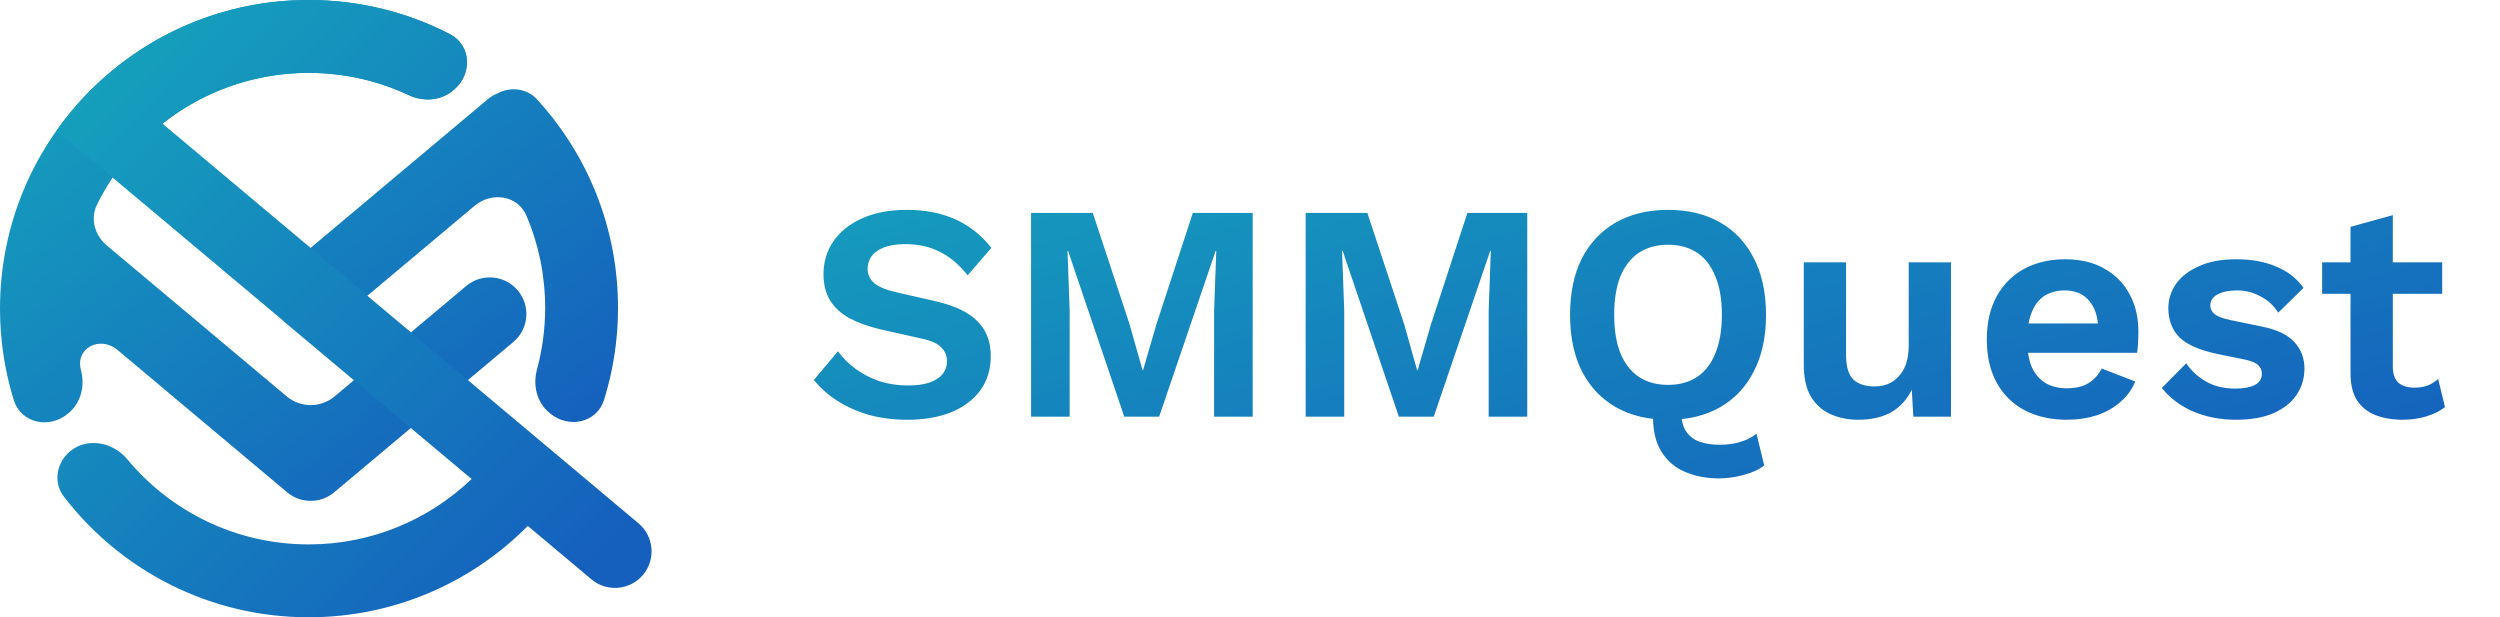 <svg xmlns="http://www.w3.org/2000/svg" xmlns:xlink="http://www.w3.org/1999/xlink" width="81" height="20" viewBox="0 0 81 20" fill="none"><path d="M10 0C11.649 0 13.205 0.399 14.576 1.106C15.274 1.466 15.307 2.403 14.706 2.908L14.674 2.934C14.275 3.269 13.711 3.301 13.239 3.08C12.256 2.619 11.158 2.361 10 2.361C6.99 2.361 4.387 4.102 3.142 6.632C2.919 7.087 3.07 7.624 3.458 7.95L9.29 12.843C9.739 13.219 10.393 13.219 10.842 12.843L15.106 9.265C15.608 8.844 16.356 8.909 16.777 9.411C17.198 9.913 17.133 10.661 16.631 11.082L10.829 15.95C10.384 16.323 9.747 16.314 9.314 15.959C9.306 15.952 9.297 15.945 9.289 15.938L3.807 11.338C3.242 10.864 2.431 11.277 2.623 11.989C2.758 12.492 2.628 13.042 2.23 13.377L2.197 13.404C1.596 13.908 0.678 13.712 0.446 12.963C0.156 12.027 0 11.032 0 10C0 4.477 4.477 0 10 0Z" fill="url(#paint0_linear_550_15016)"></path><path d="M17.822 13.393C18.422 13.896 19.339 13.702 19.572 12.954C19.866 12.012 20.024 11.011 20.024 9.973C20.024 7.37 19.029 4.999 17.399 3.22C17.066 2.856 16.538 2.801 16.118 3.028C16.004 3.073 15.895 3.137 15.796 3.221L9.307 8.666C8.805 9.087 8.74 9.835 9.161 10.336C9.582 10.838 10.329 10.903 10.831 10.482L15.377 6.668C15.931 6.203 16.776 6.326 17.059 6.992C17.448 7.908 17.663 8.915 17.663 9.973C17.663 10.666 17.57 11.338 17.397 11.976C17.261 12.479 17.391 13.031 17.79 13.366L17.822 13.393Z" fill="url(#paint1_linear_550_15016)"></path><mask id="mask0_550_15016" style="mask-type:alpha" maskUnits="userSpaceOnUse" x="0" y="0" width="21" height="17"><path d="M10 0C11.649 0 13.205 0.399 14.576 1.106C15.274 1.466 15.307 2.403 14.706 2.908L14.674 2.934C14.275 3.269 13.711 3.301 13.239 3.08C12.256 2.619 11.158 2.361 10 2.361C6.99 2.361 4.387 4.102 3.142 6.632C2.919 7.087 3.07 7.624 3.458 7.95L9.29 12.843C9.739 13.219 10.393 13.219 10.842 12.843L15.106 9.265C15.608 8.844 16.356 8.909 16.777 9.411C17.198 9.913 17.133 10.661 16.631 11.082L10.829 15.95C10.384 16.323 9.747 16.314 9.314 15.959C9.306 15.952 9.297 15.945 9.289 15.938L3.807 11.338C3.242 10.864 2.431 11.277 2.623 11.989C2.758 12.492 2.628 13.042 2.23 13.377L2.197 13.404C1.596 13.908 0.678 13.712 0.446 12.963C0.156 12.027 0 11.032 0 10C0 4.477 4.477 0 10 0Z" fill="url(#paint2_linear_550_15016)"></path><path d="M17.822 13.393C18.422 13.896 19.339 13.702 19.572 12.954C19.866 12.012 20.024 11.011 20.024 9.973C20.024 7.37 19.029 4.999 17.399 3.22C17.066 2.856 16.538 2.801 16.118 3.028C16.004 3.073 15.895 3.137 15.796 3.221L9.307 8.666C8.805 9.087 8.74 9.835 9.161 10.336C9.582 10.838 10.329 10.903 10.831 10.482L15.377 6.668C15.931 6.203 16.776 6.326 17.059 6.992C17.448 7.908 17.663 8.915 17.663 9.973C17.663 10.666 17.57 11.338 17.397 11.976C17.261 12.479 17.391 13.031 17.79 13.366L17.822 13.393Z" fill="url(#paint3_linear_550_15016)"></path></mask><g mask="url(#mask0_550_15016)"><g filter="url(#filter0_f_550_15016)"><ellipse cx="13.612" cy="12.681" rx="2.597" ry="2.681" fill="url(#pattern0_550_15016)"></ellipse></g></g><mask id="mask1_550_15016" style="mask-type:alpha" maskUnits="userSpaceOnUse" x="0" y="0" width="21" height="17"><path d="M10 0C11.649 0 13.205 0.399 14.576 1.106C15.274 1.466 15.307 2.403 14.706 2.908L14.674 2.934C14.275 3.269 13.711 3.301 13.239 3.08C12.256 2.619 11.158 2.361 10 2.361C6.99 2.361 4.387 4.102 3.142 6.632C2.919 7.087 3.07 7.624 3.458 7.95L9.29 12.843C9.739 13.219 10.393 13.219 10.842 12.843L15.106 9.265C15.608 8.844 16.356 8.909 16.777 9.411C17.198 9.913 17.133 10.661 16.631 11.082L10.829 15.95C10.384 16.323 9.747 16.314 9.314 15.959C9.306 15.952 9.297 15.945 9.289 15.938L3.807 11.338C3.242 10.864 2.431 11.277 2.623 11.989C2.758 12.492 2.628 13.042 2.23 13.377L2.197 13.404C1.596 13.908 0.678 13.712 0.446 12.963C0.156 12.027 0 11.032 0 10C0 4.477 4.477 0 10 0Z" fill="url(#paint4_linear_550_15016)"></path><path d="M17.822 13.393C18.422 13.896 19.339 13.702 19.572 12.954C19.866 12.012 20.024 11.011 20.024 9.973C20.024 7.37 19.029 4.999 17.399 3.22C17.066 2.856 16.538 2.801 16.118 3.028C16.004 3.073 15.895 3.137 15.796 3.221L9.307 8.666C8.805 9.087 8.74 9.835 9.161 10.336C9.582 10.838 10.329 10.903 10.831 10.482L15.377 6.668C15.931 6.203 16.776 6.326 17.059 6.992C17.448 7.908 17.663 8.915 17.663 9.973C17.663 10.666 17.57 11.338 17.397 11.976C17.261 12.479 17.391 13.031 17.79 13.366L17.822 13.393Z" fill="url(#paint5_linear_550_15016)"></path></mask><g mask="url(#mask1_550_15016)"><g filter="url(#filter1_f_550_15016)"><ellipse cx="10.52" cy="9.155" rx="2.597" ry="2.681" fill="url(#pattern1_550_15016)"></ellipse></g></g><mask id="mask2_550_15016" style="mask-type:alpha" maskUnits="userSpaceOnUse" x="0" y="0" width="21" height="17"><path d="M10 0C11.649 0 13.205 0.399 14.576 1.106C15.274 1.466 15.307 2.403 14.706 2.908L14.674 2.934C14.275 3.269 13.711 3.301 13.239 3.08C12.256 2.619 11.158 2.361 10 2.361C6.99 2.361 4.387 4.102 3.142 6.632C2.919 7.087 3.07 7.624 3.458 7.95L9.29 12.843C9.739 13.219 10.393 13.219 10.842 12.843L15.106 9.265C15.608 8.844 16.356 8.909 16.777 9.411C17.198 9.913 17.133 10.661 16.631 11.082L10.829 15.95C10.384 16.323 9.747 16.314 9.314 15.959C9.306 15.952 9.297 15.945 9.289 15.938L3.807 11.338C3.242 10.864 2.431 11.277 2.623 11.989C2.758 12.492 2.628 13.042 2.23 13.377L2.197 13.404C1.596 13.908 0.678 13.712 0.446 12.963C0.156 12.027 0 11.032 0 10C0 4.477 4.477 0 10 0Z" fill="url(#paint6_linear_550_15016)"></path><path d="M17.822 13.393C18.422 13.896 19.339 13.702 19.572 12.954C19.866 12.012 20.024 11.011 20.024 9.973C20.024 7.37 19.029 4.999 17.399 3.22C17.066 2.856 16.538 2.801 16.118 3.028C16.004 3.073 15.895 3.137 15.796 3.221L9.307 8.666C8.805 9.087 8.74 9.835 9.161 10.336C9.582 10.838 10.329 10.903 10.831 10.482L15.377 6.668C15.931 6.203 16.776 6.326 17.059 6.992C17.448 7.908 17.663 8.915 17.663 9.973C17.663 10.666 17.57 11.338 17.397 11.976C17.261 12.479 17.391 13.031 17.79 13.366L17.822 13.393Z" fill="url(#paint7_linear_550_15016)"></path></mask><g mask="url(#mask2_550_15016)"><g filter="url(#filter2_f_550_15016)"><ellipse cx="3.757" cy="4.469" rx="2.597" ry="2.681" fill="url(#pattern2_550_15016)"></ellipse></g></g><path d="M1.829 4.234C3.64 1.672 6.625 0 10 0C11.649 0 13.205 0.399 14.576 1.106C15.274 1.466 15.307 2.403 14.706 2.908L14.674 2.934C14.275 3.269 13.711 3.301 13.239 3.08C12.256 2.619 11.158 2.361 10 2.361C8.211 2.361 6.566 2.976 5.264 4.006L11.778 9.472C11.808 9.497 11.836 9.523 11.863 9.55L20.687 16.955C21.189 17.376 21.255 18.124 20.834 18.625C20.413 19.127 19.665 19.192 19.163 18.771L17.101 17.041C15.289 18.868 12.777 20 10 20C6.77 20 3.897 18.468 2.069 16.091C1.719 15.636 1.826 14.995 2.266 14.626C2.82 14.161 3.659 14.321 4.121 14.877C5.522 16.564 7.636 17.639 10 17.639C12.048 17.639 13.908 16.832 15.28 15.52L9.185 10.406C9.157 10.382 9.131 10.358 9.105 10.332L3.484 5.616L1.829 4.234Z" fill="url(#paint8_linear_550_15016)"></path><path d="M29.381 6.8C29.981 6.8 30.508 6.903 30.961 7.11C31.414 7.317 31.801 7.623 32.121 8.03L31.351 8.92C31.078 8.573 30.778 8.32 30.451 8.16C30.131 7.993 29.758 7.91 29.331 7.91C29.051 7.91 28.818 7.947 28.631 8.02C28.451 8.093 28.318 8.19 28.231 8.31C28.151 8.43 28.111 8.563 28.111 8.71C28.111 8.89 28.181 9.043 28.321 9.17C28.461 9.29 28.701 9.39 29.041 9.47L30.271 9.75C30.924 9.897 31.391 10.117 31.671 10.41C31.958 10.697 32.101 11.07 32.101 11.53C32.101 11.963 31.988 12.337 31.761 12.65C31.534 12.957 31.218 13.193 30.811 13.36C30.404 13.52 29.938 13.6 29.411 13.6C28.951 13.6 28.528 13.547 28.141 13.44C27.761 13.327 27.421 13.173 27.121 12.98C26.821 12.787 26.571 12.563 26.371 12.31L27.151 11.38C27.304 11.593 27.494 11.783 27.721 11.95C27.948 12.117 28.204 12.25 28.491 12.35C28.784 12.443 29.091 12.49 29.411 12.49C29.684 12.49 29.914 12.46 30.101 12.4C30.294 12.333 30.438 12.243 30.531 12.13C30.631 12.01 30.681 11.867 30.681 11.7C30.681 11.527 30.621 11.38 30.501 11.26C30.388 11.133 30.174 11.037 29.861 10.97L28.521 10.67C28.134 10.577 27.801 10.457 27.521 10.31C27.248 10.157 27.038 9.963 26.891 9.73C26.751 9.49 26.681 9.207 26.681 8.88C26.681 8.487 26.788 8.133 27.001 7.82C27.214 7.507 27.521 7.26 27.921 7.08C28.328 6.893 28.814 6.8 29.381 6.8ZM40.587 6.9V13.5H39.337V10.06L39.407 8.13H39.386L37.556 13.5H36.426L34.606 8.13H34.587L34.657 10.06V13.5H33.407V6.9H35.407L36.596 10.5L37.017 11.99H37.036L37.467 10.51L38.647 6.9H40.587ZM49.483 6.9V13.5H48.233V10.06L48.303 8.13H48.283L46.453 13.5H45.323L43.503 8.13H43.483L43.553 10.06V13.5H42.303V6.9H44.303L45.493 10.5L45.913 11.99H45.933L46.363 10.51L47.543 6.9H49.483ZM55.69 15.5C55.289 15.5 54.926 15.43 54.599 15.29C54.279 15.157 54.026 14.943 53.84 14.65C53.653 14.357 53.559 13.983 53.559 13.53C53.559 13.423 53.569 13.31 53.59 13.19C53.616 13.07 53.656 12.953 53.709 12.84L54.609 12.7C54.563 12.82 54.526 12.93 54.499 13.03C54.48 13.123 54.469 13.21 54.469 13.29C54.469 13.597 54.526 13.83 54.639 13.99C54.753 14.15 54.903 14.26 55.09 14.32C55.276 14.38 55.483 14.41 55.709 14.41C55.983 14.41 56.216 14.377 56.41 14.31C56.609 14.25 56.776 14.163 56.91 14.05L57.16 15.08C56.993 15.213 56.77 15.317 56.489 15.39C56.216 15.463 55.95 15.5 55.69 15.5ZM54.05 6.8C54.703 6.8 55.266 6.937 55.739 7.21C56.213 7.483 56.576 7.873 56.83 8.38C57.09 8.887 57.219 9.493 57.219 10.2C57.219 10.907 57.09 11.513 56.83 12.02C56.576 12.527 56.213 12.917 55.739 13.19C55.266 13.463 54.703 13.6 54.05 13.6C53.396 13.6 52.83 13.463 52.349 13.19C51.876 12.917 51.51 12.527 51.249 12.02C50.996 11.513 50.87 10.907 50.87 10.2C50.87 9.493 50.996 8.887 51.249 8.38C51.51 7.873 51.876 7.483 52.349 7.21C52.83 6.937 53.396 6.8 54.05 6.8ZM54.05 7.93C53.676 7.93 53.359 8.017 53.099 8.19C52.84 8.363 52.639 8.62 52.499 8.96C52.366 9.293 52.3 9.707 52.3 10.2C52.3 10.687 52.366 11.1 52.499 11.44C52.639 11.78 52.84 12.037 53.099 12.21C53.359 12.383 53.676 12.47 54.05 12.47C54.416 12.47 54.73 12.383 54.989 12.21C55.249 12.037 55.446 11.78 55.58 11.44C55.719 11.1 55.789 10.687 55.789 10.2C55.789 9.707 55.719 9.293 55.58 8.96C55.446 8.62 55.249 8.363 54.989 8.19C54.73 8.017 54.416 7.93 54.05 7.93ZM60.212 13.6C59.878 13.6 59.578 13.54 59.312 13.42C59.045 13.3 58.832 13.11 58.672 12.85C58.518 12.583 58.442 12.24 58.442 11.82V8.5H59.812V11.49C59.812 11.877 59.892 12.147 60.052 12.3C60.212 12.447 60.442 12.52 60.742 12.52C60.882 12.52 61.018 12.497 61.152 12.45C61.285 12.397 61.402 12.317 61.502 12.21C61.608 12.103 61.692 11.967 61.752 11.8C61.812 11.627 61.842 11.423 61.842 11.19V8.5H63.212V13.5H61.992L61.942 12.63C61.775 12.963 61.545 13.21 61.252 13.37C60.965 13.523 60.618 13.6 60.212 13.6ZM66.973 13.6C66.447 13.6 65.987 13.497 65.593 13.29C65.207 13.083 64.907 12.787 64.693 12.4C64.48 12.013 64.373 11.547 64.373 11C64.373 10.453 64.48 9.987 64.693 9.6C64.907 9.213 65.203 8.917 65.583 8.71C65.97 8.503 66.41 8.4 66.903 8.4C67.41 8.4 67.84 8.503 68.193 8.71C68.547 8.91 68.817 9.187 69.003 9.54C69.19 9.887 69.283 10.283 69.283 10.73C69.283 10.863 69.28 10.99 69.273 11.11C69.267 11.23 69.257 11.337 69.243 11.43H65.253V10.48H68.643L67.983 10.72C67.983 10.3 67.887 9.977 67.693 9.75C67.507 9.523 67.24 9.41 66.893 9.41C66.64 9.41 66.42 9.47 66.233 9.59C66.053 9.71 65.917 9.89 65.823 10.13C65.73 10.363 65.683 10.66 65.683 11.02C65.683 11.373 65.733 11.667 65.833 11.9C65.94 12.127 66.087 12.297 66.273 12.41C66.467 12.523 66.697 12.58 66.963 12.58C67.257 12.58 67.493 12.523 67.673 12.41C67.853 12.297 67.993 12.14 68.093 11.94L69.183 12.36C69.077 12.62 68.913 12.843 68.693 13.03C68.48 13.217 68.223 13.36 67.923 13.46C67.63 13.553 67.313 13.6 66.973 13.6ZM72.444 13.6C71.938 13.6 71.474 13.51 71.054 13.33C70.641 13.15 70.304 12.897 70.044 12.57L70.834 11.77C70.994 12.01 71.208 12.207 71.474 12.36C71.741 12.513 72.058 12.59 72.424 12.59C72.684 12.59 72.891 12.553 73.044 12.48C73.204 12.4 73.284 12.277 73.284 12.11C73.284 12.003 73.248 11.913 73.174 11.84C73.101 11.76 72.954 11.697 72.734 11.65L71.854 11.47C71.274 11.35 70.861 11.17 70.614 10.93C70.374 10.683 70.254 10.367 70.254 9.98C70.254 9.707 70.334 9.45 70.494 9.21C70.661 8.97 70.908 8.777 71.234 8.63C71.561 8.477 71.968 8.4 72.454 8.4C72.954 8.4 73.388 8.48 73.754 8.64C74.128 8.793 74.421 9.023 74.634 9.33L73.814 10.13C73.668 9.897 73.474 9.72 73.234 9.6C73.001 9.473 72.754 9.41 72.494 9.41C72.308 9.41 72.148 9.43 72.014 9.47C71.881 9.51 71.781 9.567 71.714 9.64C71.648 9.707 71.614 9.793 71.614 9.9C71.614 10.007 71.661 10.1 71.754 10.18C71.848 10.253 72.018 10.317 72.264 10.37L73.284 10.58C73.778 10.68 74.131 10.85 74.344 11.09C74.558 11.323 74.664 11.607 74.664 11.94C74.664 12.26 74.578 12.547 74.404 12.8C74.238 13.047 73.988 13.243 73.654 13.39C73.328 13.53 72.924 13.6 72.444 13.6ZM77.527 6.97V11.87C77.527 12.11 77.587 12.287 77.707 12.4C77.833 12.507 78.003 12.56 78.217 12.56C78.383 12.56 78.53 12.537 78.657 12.49C78.783 12.437 78.897 12.367 78.997 12.28L79.217 13.19C79.057 13.317 78.857 13.417 78.617 13.49C78.377 13.563 78.123 13.6 77.857 13.6C77.523 13.6 77.227 13.55 76.967 13.45C76.713 13.35 76.513 13.19 76.367 12.97C76.227 12.75 76.157 12.457 76.157 12.09V7.35L77.527 6.97ZM79.127 8.5V9.52H75.237V8.5H79.127Z" fill="url(#paint9_linear_550_15016)"></path><defs><filter id="filter0_f_550_15016" x="-27.558" y="-28.573" width="82.341" height="82.508" filterUnits="userSpaceOnUse" color-interpolation-filters="sRGB"></filter><pattern id="pattern0_550_15016" patternContentUnits="objectBoundingBox" width="1" height="1"><use xlink:href="#image0_550_15016" transform="matrix(0.002 0 0 0.002 -0.008 0)"></use></pattern><filter id="filter1_f_550_15016" x="-30.65" y="-32.099" width="82.341" height="82.508" filterUnits="userSpaceOnUse" color-interpolation-filters="sRGB"></filter><pattern id="pattern1_550_15016" patternContentUnits="objectBoundingBox" width="1" height="1"><use xlink:href="#image0_550_15016" transform="matrix(0.002 0 0 0.002 -0.008 0)"></use></pattern><filter id="filter2_f_550_15016" x="-72.975" y="-72.346" width="153.463" height="153.631" filterUnits="userSpaceOnUse" color-interpolation-filters="sRGB"></filter><pattern id="pattern2_550_15016" patternContentUnits="objectBoundingBox" width="1" height="1"><use xlink:href="#image0_550_15016" transform="matrix(0.002 0 0 0.002 -0.008 0)"></use></pattern><linearGradient id="paint0_linear_550_15016" x1="-4.396" y1="-1.28" x2="11.936" y2="19.437" gradientUnits="userSpaceOnUse"><stop stop-color="#15B3BC"></stop><stop offset="0.557" stop-color="#1585BD"></stop><stop offset="1" stop-color="#1560BD"></stop></linearGradient><linearGradient id="paint1_linear_550_15016" x1="-4.396" y1="-1.28" x2="11.936" y2="19.437" gradientUnits="userSpaceOnUse"><stop stop-color="#15B3BC"></stop><stop offset="0.557" stop-color="#1585BD"></stop><stop offset="1" stop-color="#1560BD"></stop></linearGradient><linearGradient id="paint2_linear_550_15016" x1="-4.396" y1="-1.28" x2="11.936" y2="19.437" gradientUnits="userSpaceOnUse"><stop stop-color="#15B3BC"></stop><stop offset="0.557" stop-color="#1585BD"></stop><stop offset="1" stop-color="#1560BD"></stop></linearGradient><linearGradient id="paint3_linear_550_15016" x1="-4.396" y1="-1.28" x2="11.936" y2="19.437" gradientUnits="userSpaceOnUse"><stop stop-color="#15B3BC"></stop><stop offset="0.557" stop-color="#1585BD"></stop><stop offset="1" stop-color="#1560BD"></stop></linearGradient><linearGradient id="paint4_linear_550_15016" x1="-4.396" y1="-1.28" x2="11.936" y2="19.437" gradientUnits="userSpaceOnUse"><stop stop-color="#15B3BC"></stop><stop offset="0.557" stop-color="#1585BD"></stop><stop offset="1" stop-color="#1560BD"></stop></linearGradient><linearGradient id="paint5_linear_550_15016" x1="-4.396" y1="-1.28" x2="11.936" y2="19.437" gradientUnits="userSpaceOnUse"><stop stop-color="#15B3BC"></stop><stop offset="0.557" stop-color="#1585BD"></stop><stop offset="1" stop-color="#1560BD"></stop></linearGradient><linearGradient id="paint6_linear_550_15016" x1="-4.396" y1="-1.28" x2="11.936" y2="19.437" gradientUnits="userSpaceOnUse"><stop stop-color="#15B3BC"></stop><stop offset="0.557" stop-color="#1585BD"></stop><stop offset="1" stop-color="#1560BD"></stop></linearGradient><linearGradient id="paint7_linear_550_15016" x1="-4.396" y1="-1.28" x2="11.936" y2="19.437" gradientUnits="userSpaceOnUse"><stop stop-color="#15B3BC"></stop><stop offset="0.557" stop-color="#1585BD"></stop><stop offset="1" stop-color="#1560BD"></stop></linearGradient><linearGradient id="paint8_linear_550_15016" x1="-2.404" y1="-1.578" x2="18.296" y2="18.938" gradientUnits="userSpaceOnUse"><stop stop-color="#15B3BC"></stop><stop offset="0.557" stop-color="#1585BD"></stop><stop offset="1" stop-color="#1560BD"></stop></linearGradient><linearGradient id="paint9_linear_550_15016" x1="14.256" y1="1.317" x2="22.076" y2="30.256" gradientUnits="userSpaceOnUse"><stop stop-color="#15B3BC"></stop><stop offset="0.557" stop-color="#1585BD"></stop><stop offset="1" stop-color="#1560BD"></stop></linearGradient><image id="image0_550_15016" width="425" height="432" preserveAspectRatio="none"></image></defs></svg>